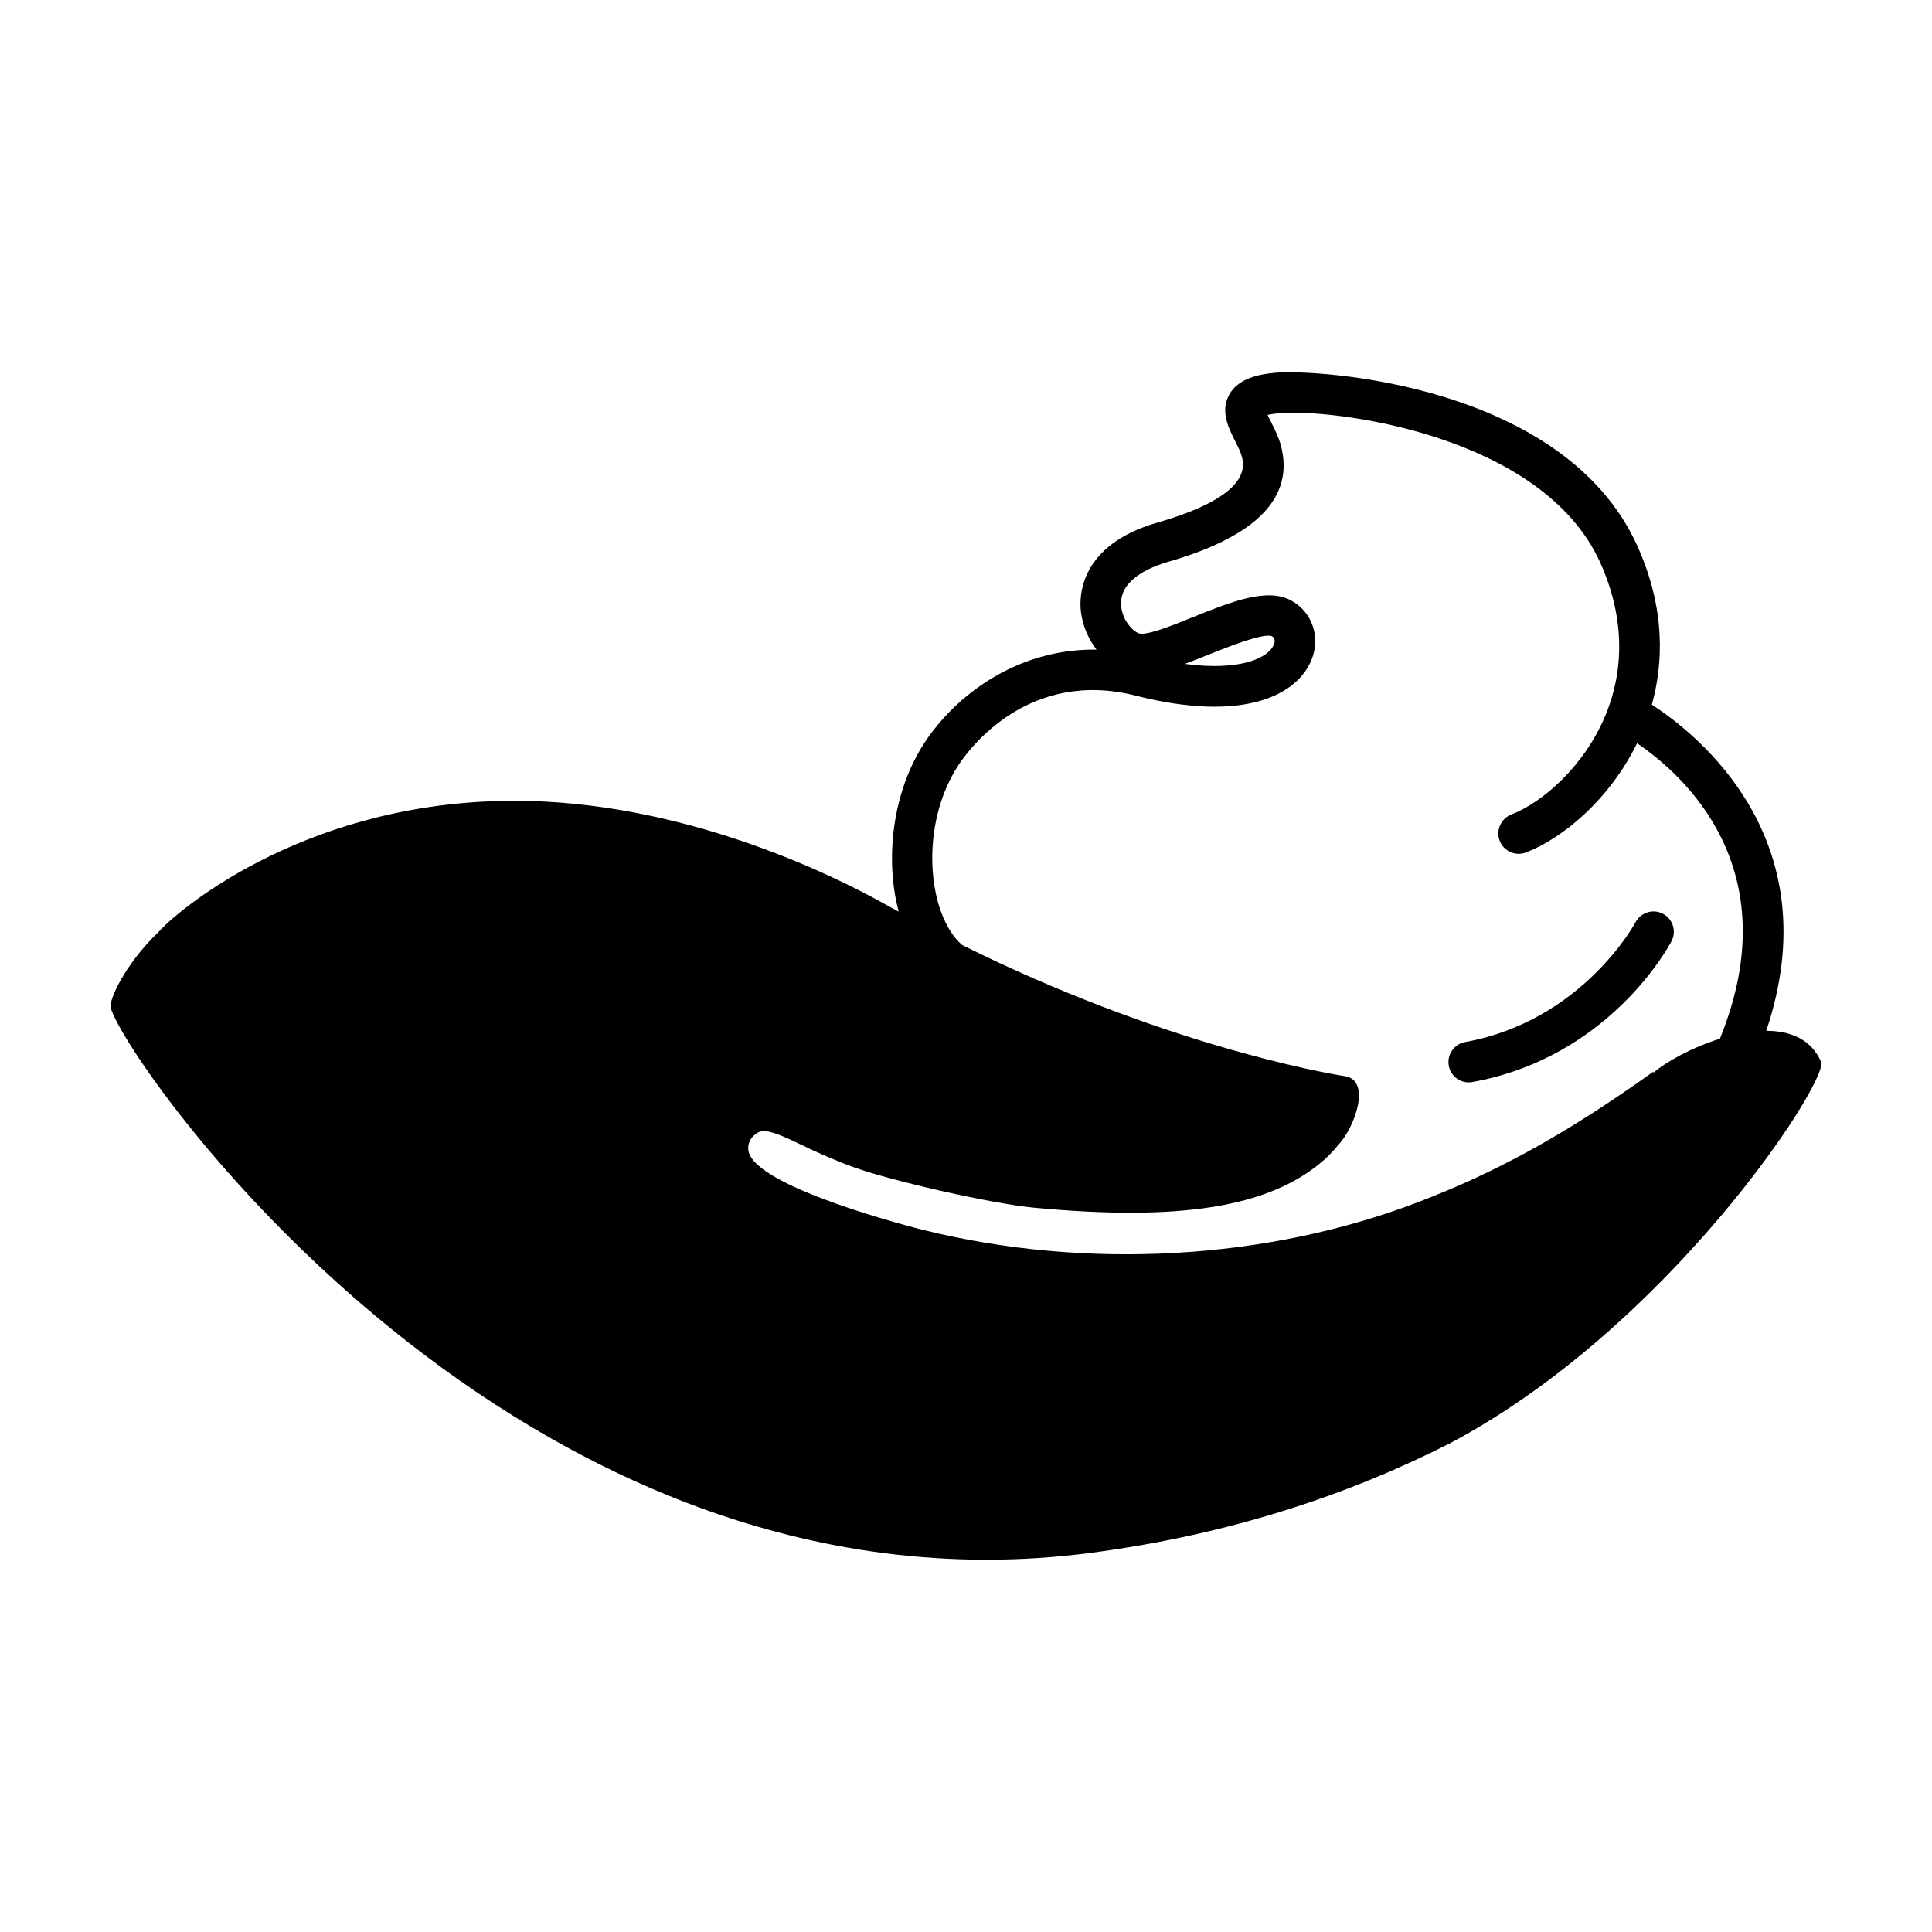 <?xml version="1.0" encoding="UTF-8"?>
<!-- Uploaded to: ICON Repo, www.svgrepo.com, Generator: ICON Repo Mixer Tools -->
<svg fill="#000000" width="800px" height="800px" version="1.1" viewBox="144 144 512 512" xmlns="http://www.w3.org/2000/svg">
 <path d="m612.07 417.17c17.051-50.582-18.129-78.535-30.312-86.422 2.957-10.688 3.777-25.215-3.883-42.148-19.402-42.879-84.828-46.848-96.09-45.797-3.996 0.379-9.594 1.387-12.016 5.762-2.434 4.41-0.215 8.805 1.562 12.344 0.695 1.375 1.414 2.801 1.715 3.914 0.684 2.586 2.777 10.445-22.328 17.672-20.652 5.949-20.738 19.539-20.273 23.559 0.434 3.723 1.969 7.254 4.152 10.098-0.242-0.004-0.484-0.004-0.727-0.004-20.75 0-36.633 12.262-44.742 24.504-8.578 12.953-10.715 30.848-6.961 44.945-0.875-0.484-1.734-0.926-2.613-1.422-19.938-11.246-60.043-29.02-103.21-27.906-53.699 1.379-86.145 29.906-90.238 34.625-9.266 8.902-13.219 18.238-12.793 20.094 3.691 14.363 107.99 164.66 260.11 144.49 36.738-4.871 68.312-15.453 95.148-29.156 57.453-30.625 99.125-94.41 98.121-100.76-2.644-6.176-8.23-8.379-14.621-8.391zm-92.301 45.43c-40.023 15.312-87.691 18.02-130.79 7.426-1.832-0.457-44.863-11.27-46.629-21.016-0.309-1.777 0.453-3.492 2.035-4.57 1.617-1.215 3.707-1.094 11.695 2.816 4.168 2.066 10.484 4.777 14.082 6.039 10.34 3.742 36.633 9.668 47.711 10.742 38.496 3.648 62.004-0.051 76.238-11.984 1.664-1.387 3.141-2.922 4.418-4.5 4.418-4.5 9.043-17.254 1.875-18.363-6.394-0.988-49.07-8.73-101.43-34.754-9.203-7.977-11.496-31.797-0.871-47.832 2.852-4.301 18.547-25.461 46.934-18.238 28.707 7.266 42.871-0.215 46.582-9.645 2.363-5.996 0.098-12.539-5.402-15.562-6.363-3.508-15.82 0.273-25.82 4.281-5.129 2.055-11.516 4.742-14.207 4.484-1.27-0.066-4.566-2.887-5.047-7.106-0.816-7.031 7.512-10.516 12.551-11.969 23.387-6.746 33.402-17.109 29.75-30.809-0.586-2.191-1.598-4.211-2.5-5.992-0.312-0.613-0.711-1.406-1.02-2.09 0.629-0.145 1.551-0.312 2.856-0.434 13.684-1.34 69.809 5.336 85.266 39.504 6.191 13.684 6.707 27.641 1.492 40.355-5.637 13.742-16.914 23.355-25.004 26.465-2.769 1.066-4.16 4.188-3.094 6.969 1.066 2.769 4.188 4.152 6.961 3.094 9.758-3.754 22.176-14.07 29.434-28.938 12.02 8.113 40.391 33.02 21.957 78.293-7.535 2.367-14.465 6.219-17.609 9.035l0.047-0.352c-23.602 16.848-41.73 26.719-62.461 34.648zm-61.766-142.66c2.074-0.762 4.223-1.629 6.414-2.504 4.992-2 14.289-5.723 16.625-4.848 1.02 0.562 0.789 1.598 0.57 2.172-1.402 3.559-8.801 7.16-23.609 5.18zm128.97 73.477c-0.648 1.254-16.43 30.754-52.777 37.336-0.324 0.055-0.645 0.086-0.961 0.086-2.555 0-4.828-1.824-5.297-4.43-0.523-2.926 1.414-5.727 4.348-6.262 31.023-5.613 45.012-31.469 45.145-31.73 1.395-2.625 4.648-3.641 7.269-2.258 2.625 1.379 3.648 4.617 2.273 7.258z"/>
</svg>